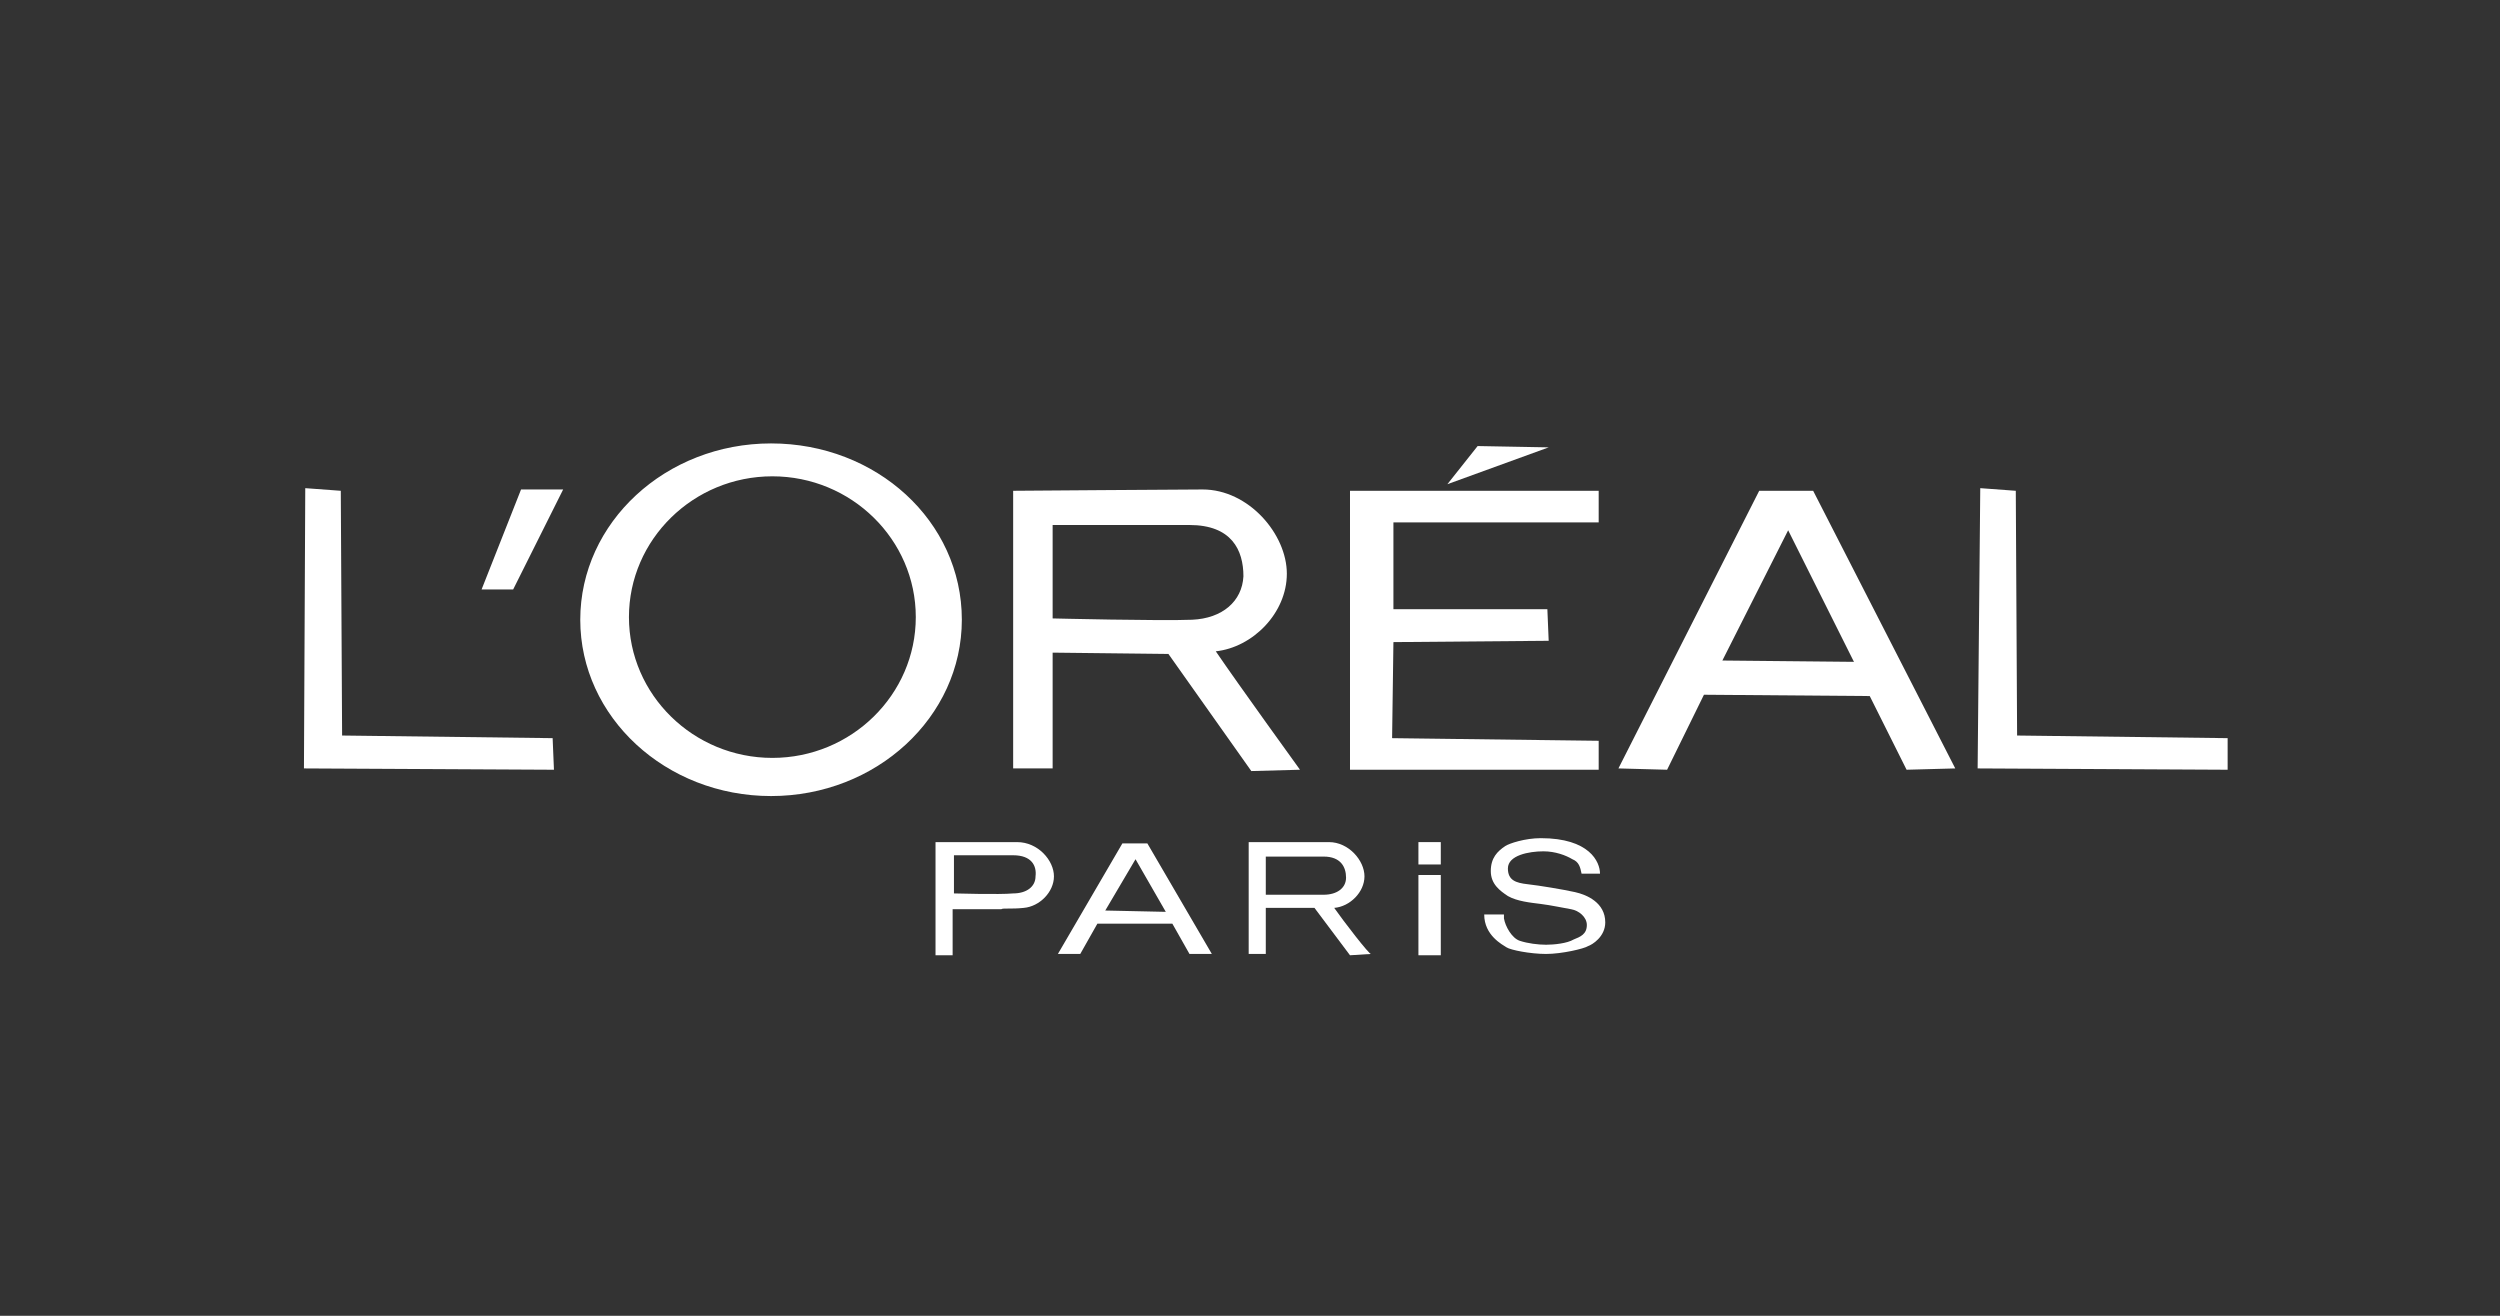 <?xml version="1.0" encoding="UTF-8"?> <!-- Generator: Adobe Illustrator 24.0.3, SVG Export Plug-In . SVG Version: 6.00 Build 0) --> <svg xmlns="http://www.w3.org/2000/svg" xmlns:xlink="http://www.w3.org/1999/xlink" id="Слой_1" x="0px" y="0px" viewBox="0 0 190 100" style="enable-background:new 0 0 190 100;" xml:space="preserve"><rect x="0" y="0" width="190" height="100" fill="#333333" stroke="none"/> <style type="text/css"> .st0{fill:#FFFFFF;} </style> <g> <polygon class="st0" points="23.2,37.1 23.1,58.4 42.1,58.5 42,56.1 26,55.9 25.9,37.3 "></polygon> <polygon class="st0" points="150.5,37.1 150.3,58.4 169.3,58.5 169.3,56.1 153.3,55.9 153.2,37.3 "></polygon> <polygon class="st0" points="36.6,44.8 39.6,37.2 42.8,37.2 39,44.8 "></polygon> <path class="st0" d="M92.4,49.5c2.8-0.3,5.4-2.9,5.4-5.9c0-3-2.9-6.4-6.4-6.4c-1.3,0-14.4,0.1-14.4,0.1v21.1H80v-8.8l8.8,0.1 l6.3,8.9l3.7-0.1C98.8,58.5,94.1,52,92.4,49.5z M80,47v-7.1c0,0,7.3,0,10.4,0c3.2,0,4.1,1.9,4.1,3.9c-0.1,1.9-1.6,3.2-3.9,3.3 C88.2,47.2,80,47,80,47z"></path> <path class="st0" d="M101.4,69c1.2-0.1,2.3-1.2,2.3-2.4c0-1.2-1.2-2.6-2.7-2.6c-0.5,0-6.1,0-6.1,0v8.5h1.3V69l3.7,0l2.7,3.6 l1.6-0.1C104.1,72.6,102.1,70,101.4,69z M96.2,68v-2.9c0,0,3.1,0,4.4,0c1.3,0,1.7,0.8,1.7,1.6c0,0.8-0.7,1.3-1.7,1.3 C99.6,68,96.2,68,96.2,68z"></path> <path class="st0" d="M77.8,69c1.2-0.1,2.3-1.2,2.3-2.4c0-1.2-1.2-2.6-2.8-2.6c-0.5,0-6.2,0-6.2,0l0,8.6l1.3,0l0-3.5l3.7,0 C76.2,69,76.9,69.1,77.8,69z M72.5,67.9l0-2.9c0,0,3.1,0,4.5,0c1.4,0,1.8,0.8,1.7,1.6c0,0.8-0.7,1.3-1.7,1.3 C76,68,72.5,67.9,72.5,67.9z"></path> <polygon class="st0" points="102.6,37.3 121.5,37.3 121.5,39.7 105.9,39.7 105.9,46.3 117.6,46.3 117.7,48.7 105.9,48.8 105.8,56.1 121.5,56.3 121.5,58.5 102.6,58.5 "></polygon> <polygon class="st0" points="110,36.8 112.3,33.9 117.7,34 "></polygon> <path class="st0" d="M144.9,58.5l3.7-0.1l-10.8-21.1h-4.1L123,58.4l3.7,0.1l2.8-5.7l12.6,0.1L144.9,58.5z M130.9,50.2l5-9.9l5,10 L130.9,50.2z"></path> <path class="st0" d="M90.4,72.5l1.7,0l-4.9-8.4h-1.9l-4.9,8.4l1.7,0l1.3-2.3l5.7,0L90.4,72.5z M84,69.2l2.3-3.9l2.3,4L84,69.2z"></path> <rect x="107.8" y="64" class="st0" width="1.7" height="1.7"></rect> <rect x="107.8" y="66.5" class="st0" width="1.7" height="6.1"></rect> <path class="st0" d="M114.3,69.8c0.1,0.6,0.6,1.5,1.2,1.7c0.6,0.2,1.4,0.3,2,0.3c0.6,0,1.6-0.1,2.1-0.4c0.5-0.2,1-0.4,1-1.1 c0-0.6-0.6-1.1-1.2-1.2c-0.6-0.1-1.5-0.3-2.3-0.4c-0.8-0.1-1.8-0.2-2.5-0.6c-0.6-0.4-1.3-0.9-1.3-1.9c0-1,0.5-1.5,1.1-1.9 c0.3-0.2,1.5-0.6,2.7-0.6c3.7,0,4.5,1.8,4.5,2.7c-0.9,0-0.9,0-1.4,0c-0.1-0.5-0.2-0.9-0.7-1.1c-0.5-0.3-1.3-0.6-2.2-0.6 c-1.1,0-2.7,0.3-2.7,1.3c0,0.9,0.6,1.1,1.5,1.2c0.9,0.1,2.7,0.4,3.6,0.6c0.9,0.2,2.3,0.8,2.3,2.3c0,1.1-1,1.7-1.3,1.8 c-0.3,0.2-2,0.6-3.2,0.6c-1.2,0-2.7-0.3-3-0.5c-0.3-0.2-1.7-0.9-1.7-2.5H114.3z"></path> <path class="st0" d="M58.6,33.7c-8,0-14.5,6-14.5,13.4c0,7.4,6.5,13.4,14.5,13.4s14.5-6,14.5-13.4C73.1,39.6,66.6,33.7,58.6,33.7z M58.7,57.6c-6,0-10.9-4.8-10.9-10.7s4.9-10.7,10.9-10.7S69.6,41,69.6,46.9S64.7,57.6,58.7,57.6z"></path> </g> </svg> 